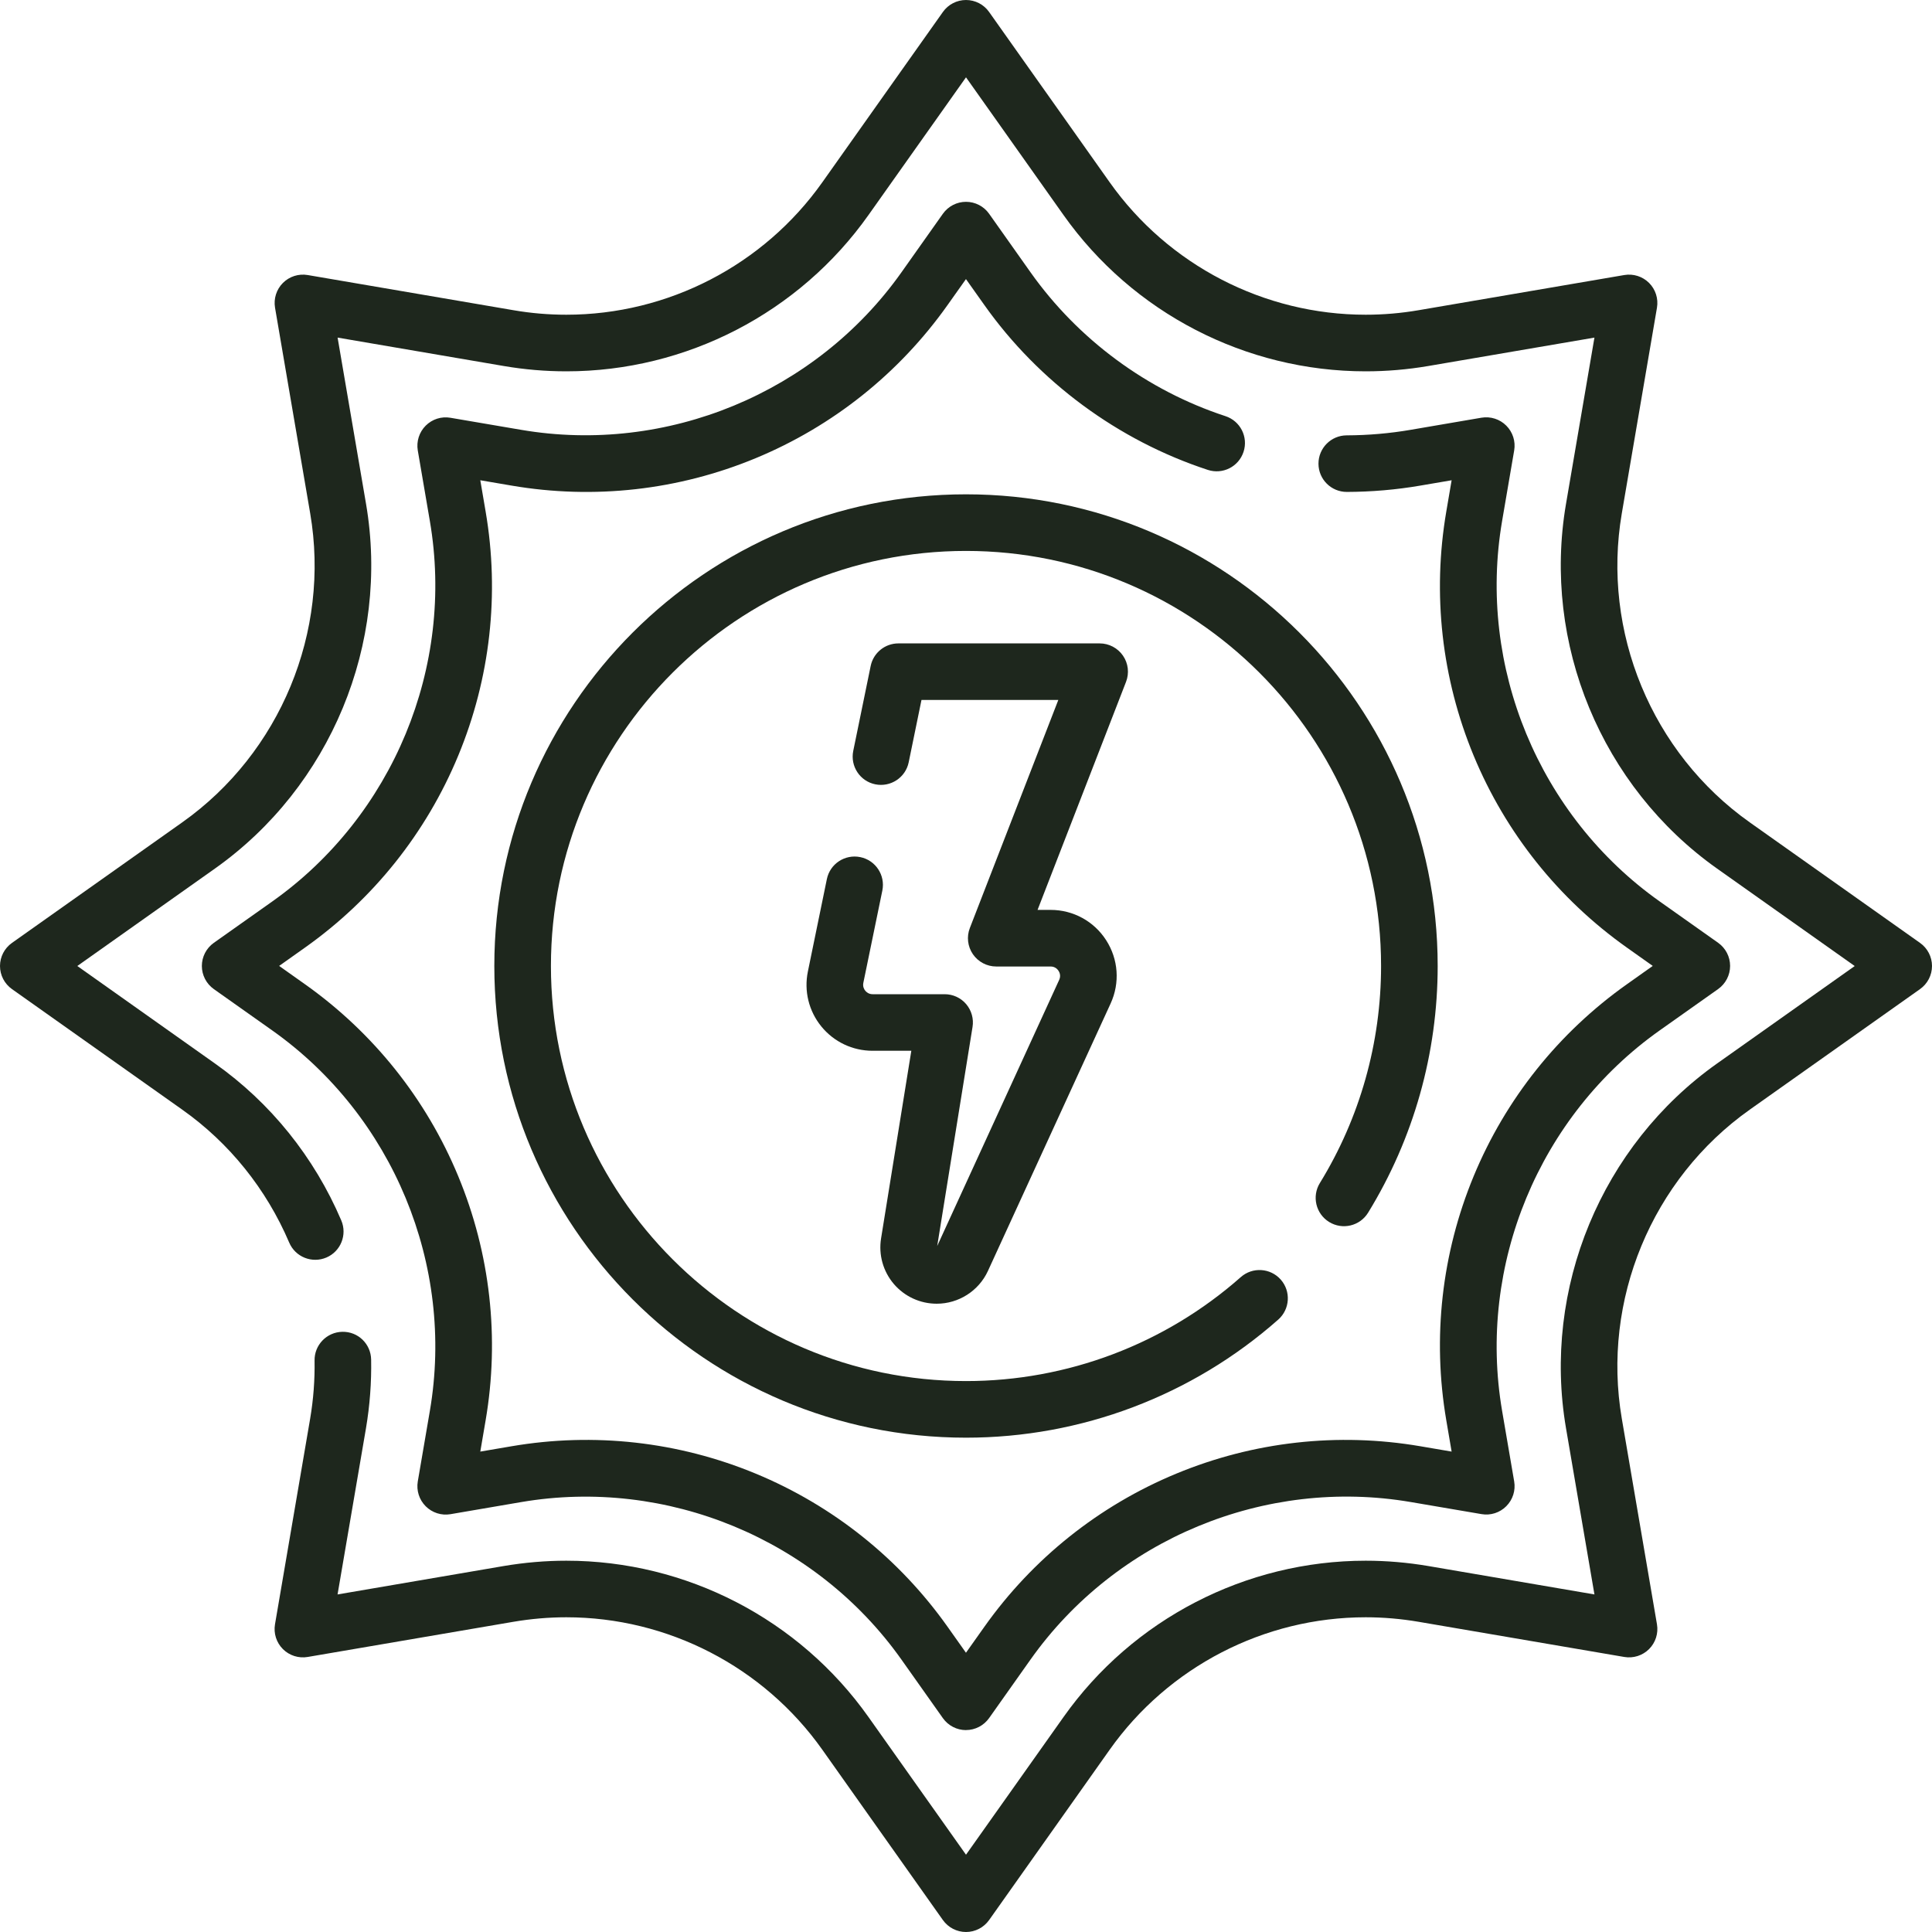<svg xmlns="http://www.w3.org/2000/svg" fill="none" viewBox="0 0 50 50" height="50" width="50">
<path fill="#1E271D" d="M25 50C24.763 50 24.54 49.885 24.402 49.691L21.282 45.283C19.763 43.137 17.285 41.855 14.656 41.855C14.2 41.855 13.739 41.895 13.286 41.972L7.963 42.882C7.729 42.922 7.489 42.846 7.321 42.678C7.153 42.51 7.077 42.271 7.117 42.036L8.027 36.713C8.111 36.219 8.149 35.714 8.141 35.213C8.133 34.809 8.455 34.475 8.859 34.467C9.267 34.458 9.598 34.781 9.605 35.186C9.616 35.778 9.571 36.375 9.472 36.96L8.736 41.264L13.04 40.528C13.574 40.438 14.118 40.391 14.656 40.391C17.76 40.391 20.684 41.903 22.477 44.438L25 48L27.523 44.438C29.316 41.903 32.24 40.391 35.344 40.391C35.884 40.391 36.428 40.438 36.96 40.528L41.264 41.264L40.528 36.961C39.91 33.347 41.445 29.642 44.438 27.523L48 25.001L44.438 22.479C41.445 20.359 39.91 16.655 40.528 13.041L41.264 8.737L36.96 9.473C36.426 9.564 35.882 9.61 35.344 9.61C32.24 9.61 29.316 8.098 27.523 5.564L25 2.001L22.477 5.564C20.684 8.098 17.76 9.61 14.657 9.61C14.117 9.61 13.573 9.564 13.041 9.473L8.737 8.737L9.473 13.04C10.091 16.654 8.556 20.359 5.563 22.478L2.001 25L5.563 27.523C7.003 28.541 8.133 29.946 8.832 31.584C8.991 31.956 8.818 32.387 8.446 32.545C8.074 32.703 7.644 32.531 7.485 32.159C6.893 30.771 5.936 29.58 4.717 28.718L0.31 25.598C0.115 25.46 0 25.237 0 25C0 24.763 0.115 24.54 0.31 24.402L4.717 21.282C7.252 19.487 8.552 16.349 8.028 13.287L7.118 7.964C7.078 7.73 7.154 7.49 7.322 7.322C7.49 7.154 7.729 7.078 7.964 7.118L13.287 8.028C13.738 8.106 14.199 8.145 14.657 8.145C17.286 8.145 19.763 6.863 21.282 4.717L24.402 0.31C24.54 0.115 24.763 6.10352e-05 25 6.10352e-05C25.237 6.10352e-05 25.461 0.115 25.598 0.31L28.718 4.717C30.237 6.863 32.715 8.145 35.344 8.145C35.8 8.145 36.261 8.106 36.714 8.028L42.036 7.118C42.27 7.078 42.51 7.154 42.678 7.322C42.846 7.49 42.922 7.73 42.882 7.964L41.972 13.287C41.448 16.349 42.748 19.487 45.283 21.282L49.69 24.402C49.885 24.54 50 24.763 50 25C50 25.237 49.885 25.46 49.69 25.598L45.283 28.718C42.748 30.513 41.448 33.651 41.972 36.713L42.882 42.036C42.922 42.271 42.846 42.51 42.678 42.678C42.51 42.846 42.27 42.922 42.036 42.882L36.713 41.972C36.262 41.895 35.801 41.855 35.343 41.855C32.714 41.855 30.237 43.137 28.718 45.283L25.598 49.691C25.46 49.885 25.237 50 25 50Z"></path>
<path fill="#1E271D" d="M25 44.775C24.763 44.775 24.54 44.66 24.402 44.466L23.33 42.951C21.12 39.83 17.257 38.23 13.487 38.874L11.658 39.187C11.424 39.227 11.185 39.15 11.017 38.982C10.849 38.814 10.773 38.575 10.812 38.341L11.125 36.512C11.77 32.742 10.169 28.879 7.048 26.669L5.533 25.597C5.339 25.459 5.224 25.236 5.224 24.999C5.224 24.762 5.339 24.539 5.533 24.401L7.048 23.329C10.169 21.119 11.77 17.256 11.125 13.486L10.812 11.657C10.773 11.423 10.849 11.184 11.017 11.016C11.185 10.848 11.424 10.771 11.658 10.812L13.487 11.124C17.257 11.768 21.12 10.168 23.33 7.047L24.402 5.532C24.54 5.338 24.763 5.223 25 5.223C25.237 5.223 25.461 5.338 25.598 5.532L26.67 7.047C27.9 8.785 29.691 10.107 31.715 10.77C32.1 10.896 32.309 11.309 32.183 11.693C32.057 12.078 31.644 12.287 31.259 12.161C28.939 11.401 26.885 9.886 25.474 7.893L24.999 7.223L24.524 7.893C23.273 9.659 21.556 11.03 19.557 11.858C17.558 12.687 15.373 12.932 13.239 12.567L12.43 12.429L12.568 13.238C12.933 15.371 12.688 17.556 11.859 19.556C11.031 21.555 9.66 23.272 7.894 24.523L7.224 24.998L7.894 25.473C9.66 26.724 11.031 28.441 11.859 30.44C12.688 32.439 12.933 34.624 12.568 36.758L12.43 37.567L13.239 37.429C15.372 37.064 17.557 37.309 19.557 38.137C21.556 38.965 23.273 40.336 24.524 42.102L24.999 42.773L25.474 42.103C26.725 40.337 28.442 38.966 30.441 38.138C32.44 37.309 34.625 37.064 36.759 37.429L37.568 37.567L37.43 36.758C37.065 34.625 37.31 32.44 38.138 30.44C38.966 28.44 40.337 26.724 42.103 25.473L42.773 24.998L42.103 24.523C40.337 23.272 38.966 21.555 38.138 19.556C37.31 17.557 37.065 15.372 37.43 13.238L37.568 12.429L36.759 12.567C36.132 12.675 35.492 12.729 34.856 12.731H34.855C34.451 12.731 34.123 12.405 34.122 12.001C34.121 11.597 34.448 11.268 34.852 11.267C35.407 11.265 35.966 11.217 36.512 11.123L38.341 10.81C38.575 10.771 38.815 10.847 38.982 11.015C39.15 11.183 39.227 11.422 39.187 11.656L38.874 13.485C38.23 17.255 39.83 21.118 42.951 23.328L44.466 24.4C44.66 24.538 44.775 24.761 44.775 24.998C44.775 25.235 44.66 25.458 44.466 25.596L42.951 26.668C39.83 28.878 38.23 32.741 38.874 36.511L39.187 38.34C39.227 38.574 39.15 38.813 38.982 38.981C38.815 39.149 38.575 39.226 38.341 39.185L36.512 38.873C32.742 38.228 28.879 39.829 26.669 42.95L25.597 44.465C25.459 44.659 25.236 44.774 24.999 44.774L25 44.775Z"></path>
<path fill="#1E271D" d="M25 37.207C18.269 37.207 12.793 31.732 12.793 25C12.793 18.269 18.269 12.793 25 12.793C31.731 12.793 37.207 18.269 37.207 25C37.207 27.261 36.584 29.468 35.406 31.385C35.194 31.73 34.743 31.837 34.398 31.625C34.054 31.413 33.946 30.962 34.158 30.617C35.194 28.932 35.742 26.989 35.742 25C35.742 19.077 30.923 14.258 25 14.258C19.077 14.258 14.258 19.077 14.258 25C14.258 30.923 19.077 35.742 25 35.742C27.623 35.742 30.148 34.786 32.111 33.052C32.414 32.784 32.877 32.813 33.145 33.115C33.413 33.418 33.385 33.881 33.082 34.15C30.852 36.121 27.981 37.207 25.001 37.207H25Z"></path>
<path fill="#1E271D" d="M24.242 33.74C23.814 33.74 23.41 33.554 23.131 33.228C22.854 32.901 22.734 32.473 22.802 32.05L23.585 27.194H22.582C22.066 27.194 21.583 26.965 21.257 26.566C20.931 26.166 20.804 25.646 20.908 25.142L21.399 22.752C21.48 22.355 21.868 22.101 22.264 22.182C22.661 22.263 22.916 22.651 22.835 23.047L22.343 25.437C22.323 25.535 22.366 25.607 22.393 25.64C22.421 25.673 22.481 25.73 22.583 25.73H24.447C24.662 25.73 24.866 25.823 25.005 25.987C25.143 26.151 25.204 26.367 25.169 26.579L24.255 32.246L27.412 25.358C27.46 25.253 27.422 25.167 27.395 25.125C27.368 25.083 27.305 25.013 27.19 25.013H25.783C25.542 25.013 25.315 24.894 25.178 24.694C25.042 24.495 25.012 24.241 25.1 24.016L27.389 18.115H23.848L23.517 19.728C23.436 20.124 23.048 20.379 22.652 20.298C22.255 20.217 22.001 19.829 22.082 19.433L22.533 17.235C22.603 16.895 22.903 16.651 23.251 16.651H28.459C28.7 16.651 28.926 16.77 29.063 16.969C29.2 17.168 29.229 17.422 29.141 17.648L26.852 23.548H27.19C27.775 23.548 28.313 23.842 28.628 24.334C28.944 24.826 28.987 25.438 28.743 25.97L25.568 32.891C25.331 33.407 24.811 33.74 24.243 33.74H24.242Z"></path>
</svg>

